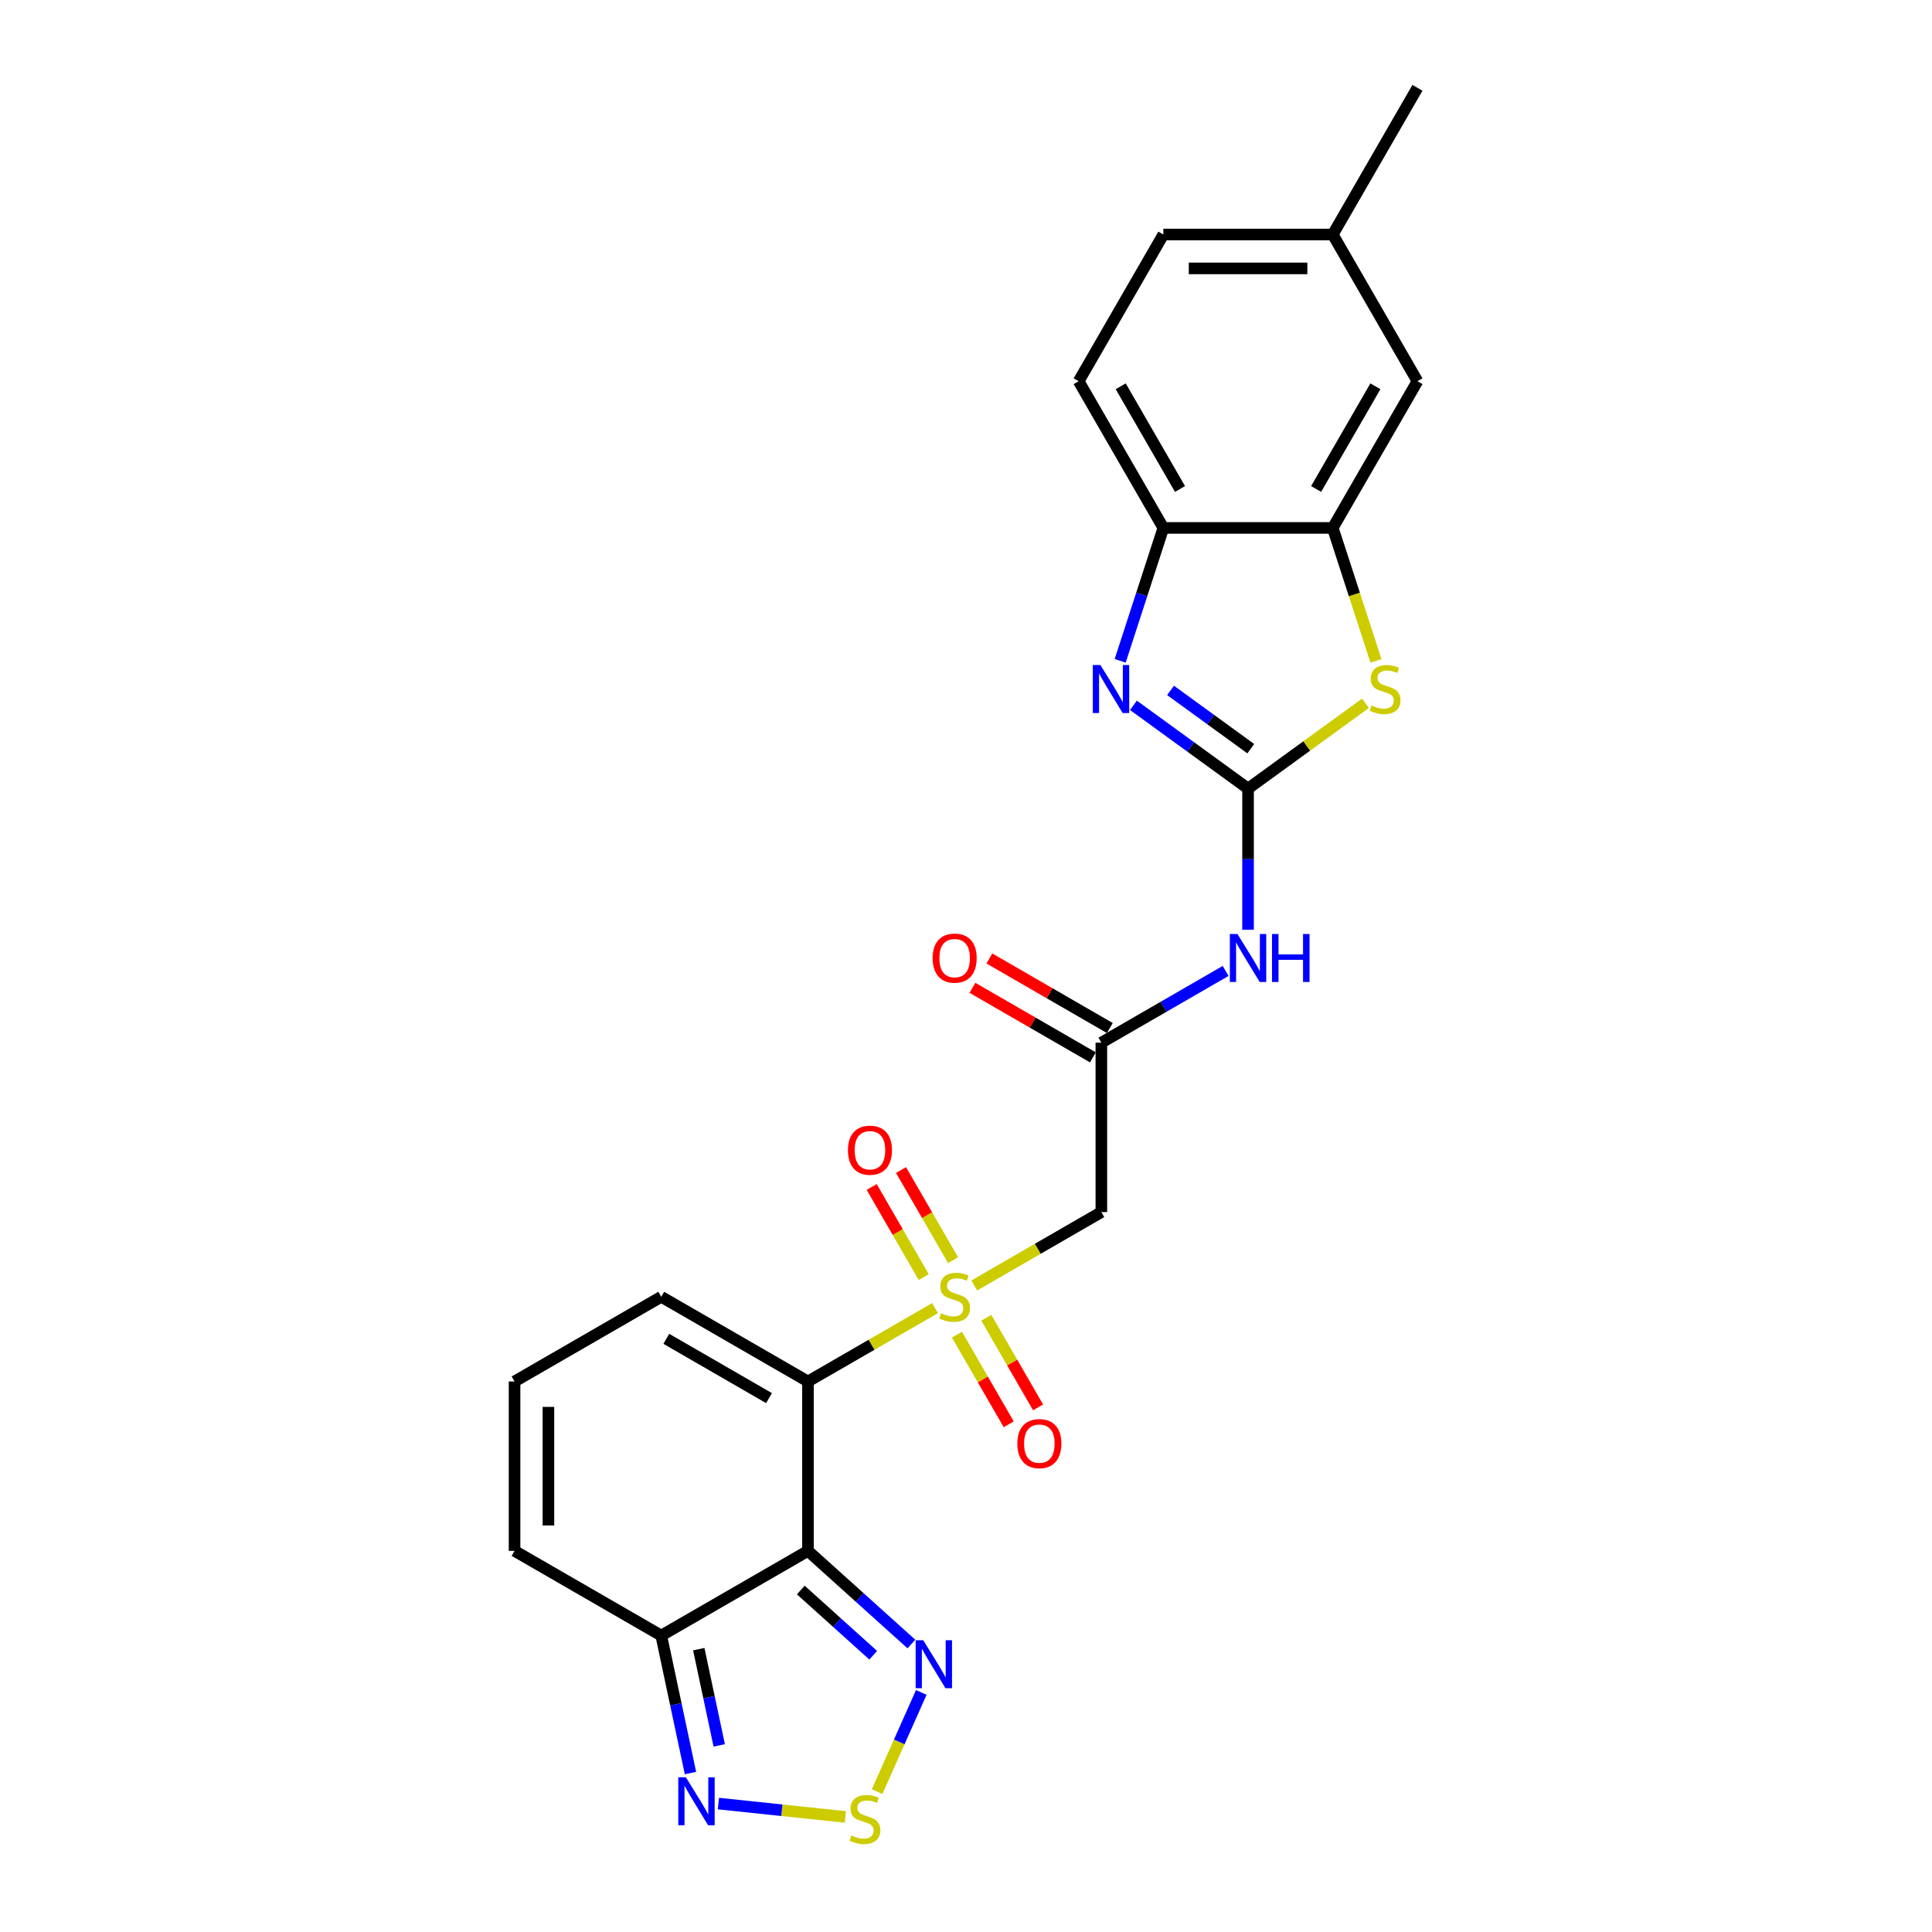 <?xml version='1.0' encoding='iso-8859-1'?>
<svg version='1.1' baseProfile='full'
              xmlns='http://www.w3.org/2000/svg'
                      xmlns:rdkit='http://www.rdkit.org/xml'
                      xmlns:xlink='http://www.w3.org/1999/xlink'
                  xml:space='preserve'
width='1000px' height='1000px' viewBox='0 0 1000 1000'>
<!-- END OF HEADER -->
<rect style='opacity:1.0;fill:#FFFFFF;stroke:none' width='1000' height='1000' x='0' y='0'> </rect>
<path class='bond-0' d='M 483.973,677.075 L 451.084,696.063' style='fill:none;fill-rule:evenodd;stroke:#CCCC00;stroke-width:6px;stroke-linecap:butt;stroke-linejoin:miter;stroke-opacity:1' />
<path class='bond-0' d='M 451.084,696.063 L 418.194,715.052' style='fill:none;fill-rule:evenodd;stroke:#000000;stroke-width:6px;stroke-linecap:butt;stroke-linejoin:miter;stroke-opacity:1' />
<path class='bond-6' d='M 504.28,665.351 L 537.169,646.362' style='fill:none;fill-rule:evenodd;stroke:#CCCC00;stroke-width:6px;stroke-linecap:butt;stroke-linejoin:miter;stroke-opacity:1' />
<path class='bond-6' d='M 537.169,646.362 L 570.059,627.373' style='fill:none;fill-rule:evenodd;stroke:#000000;stroke-width:6px;stroke-linecap:butt;stroke-linejoin:miter;stroke-opacity:1' />
<path class='bond-15' d='M 495.331,690.835 L 508.722,714.028' style='fill:none;fill-rule:evenodd;stroke:#CCCC00;stroke-width:6px;stroke-linecap:butt;stroke-linejoin:miter;stroke-opacity:1' />
<path class='bond-15' d='M 508.722,714.028 L 522.112,737.221' style='fill:none;fill-rule:evenodd;stroke:#FF0000;stroke-width:6px;stroke-linecap:butt;stroke-linejoin:miter;stroke-opacity:1' />
<path class='bond-15' d='M 510.518,682.067 L 523.908,705.26' style='fill:none;fill-rule:evenodd;stroke:#CCCC00;stroke-width:6px;stroke-linecap:butt;stroke-linejoin:miter;stroke-opacity:1' />
<path class='bond-15' d='M 523.908,705.26 L 537.299,728.453' style='fill:none;fill-rule:evenodd;stroke:#FF0000;stroke-width:6px;stroke-linecap:butt;stroke-linejoin:miter;stroke-opacity:1' />
<path class='bond-16' d='M 493.307,652.257 L 479.841,628.933' style='fill:none;fill-rule:evenodd;stroke:#CCCC00;stroke-width:6px;stroke-linecap:butt;stroke-linejoin:miter;stroke-opacity:1' />
<path class='bond-16' d='M 479.841,628.933 L 466.375,605.609' style='fill:none;fill-rule:evenodd;stroke:#FF0000;stroke-width:6px;stroke-linecap:butt;stroke-linejoin:miter;stroke-opacity:1' />
<path class='bond-16' d='M 478.12,661.024 L 464.654,637.701' style='fill:none;fill-rule:evenodd;stroke:#CCCC00;stroke-width:6px;stroke-linecap:butt;stroke-linejoin:miter;stroke-opacity:1' />
<path class='bond-16' d='M 464.654,637.701 L 451.188,614.377' style='fill:none;fill-rule:evenodd;stroke:#FF0000;stroke-width:6px;stroke-linecap:butt;stroke-linejoin:miter;stroke-opacity:1' />
<path class='bond-1' d='M 418.194,715.052 L 418.194,802.731' style='fill:none;fill-rule:evenodd;stroke:#000000;stroke-width:6px;stroke-linecap:butt;stroke-linejoin:miter;stroke-opacity:1' />
<path class='bond-14' d='M 418.194,715.052 L 342.262,671.213' style='fill:none;fill-rule:evenodd;stroke:#000000;stroke-width:6px;stroke-linecap:butt;stroke-linejoin:miter;stroke-opacity:1' />
<path class='bond-14' d='M 398.037,723.663 L 344.884,692.975' style='fill:none;fill-rule:evenodd;stroke:#000000;stroke-width:6px;stroke-linecap:butt;stroke-linejoin:miter;stroke-opacity:1' />
<path class='bond-5' d='M 418.194,802.731 L 444.969,826.839' style='fill:none;fill-rule:evenodd;stroke:#000000;stroke-width:6px;stroke-linecap:butt;stroke-linejoin:miter;stroke-opacity:1' />
<path class='bond-5' d='M 444.969,826.839 L 471.744,850.947' style='fill:none;fill-rule:evenodd;stroke:#0000FF;stroke-width:6px;stroke-linecap:butt;stroke-linejoin:miter;stroke-opacity:1' />
<path class='bond-5' d='M 414.493,822.995 L 433.235,839.871' style='fill:none;fill-rule:evenodd;stroke:#000000;stroke-width:6px;stroke-linecap:butt;stroke-linejoin:miter;stroke-opacity:1' />
<path class='bond-5' d='M 433.235,839.871 L 451.978,856.747' style='fill:none;fill-rule:evenodd;stroke:#0000FF;stroke-width:6px;stroke-linecap:butt;stroke-linejoin:miter;stroke-opacity:1' />
<path class='bond-9' d='M 418.194,802.731 L 342.262,846.571' style='fill:none;fill-rule:evenodd;stroke:#000000;stroke-width:6px;stroke-linecap:butt;stroke-linejoin:miter;stroke-opacity:1' />
<path class='bond-2' d='M 645.991,408.176 L 645.991,444.711' style='fill:none;fill-rule:evenodd;stroke:#000000;stroke-width:6px;stroke-linecap:butt;stroke-linejoin:miter;stroke-opacity:1' />
<path class='bond-2' d='M 645.991,444.711 L 645.991,481.247' style='fill:none;fill-rule:evenodd;stroke:#0000FF;stroke-width:6px;stroke-linecap:butt;stroke-linejoin:miter;stroke-opacity:1' />
<path class='bond-3' d='M 645.991,408.176 L 616.329,386.624' style='fill:none;fill-rule:evenodd;stroke:#000000;stroke-width:6px;stroke-linecap:butt;stroke-linejoin:miter;stroke-opacity:1' />
<path class='bond-3' d='M 616.329,386.624 L 586.666,365.073' style='fill:none;fill-rule:evenodd;stroke:#0000FF;stroke-width:6px;stroke-linecap:butt;stroke-linejoin:miter;stroke-opacity:1' />
<path class='bond-3' d='M 647.4,387.523 L 626.636,372.438' style='fill:none;fill-rule:evenodd;stroke:#000000;stroke-width:6px;stroke-linecap:butt;stroke-linejoin:miter;stroke-opacity:1' />
<path class='bond-3' d='M 626.636,372.438 L 605.872,357.352' style='fill:none;fill-rule:evenodd;stroke:#0000FF;stroke-width:6px;stroke-linecap:butt;stroke-linejoin:miter;stroke-opacity:1' />
<path class='bond-4' d='M 645.991,408.176 L 676.381,386.096' style='fill:none;fill-rule:evenodd;stroke:#000000;stroke-width:6px;stroke-linecap:butt;stroke-linejoin:miter;stroke-opacity:1' />
<path class='bond-4' d='M 676.381,386.096 L 706.772,364.016' style='fill:none;fill-rule:evenodd;stroke:#CCCC00;stroke-width:6px;stroke-linecap:butt;stroke-linejoin:miter;stroke-opacity:1' />
<path class='bond-13' d='M 579.804,342.032 L 590.978,307.642' style='fill:none;fill-rule:evenodd;stroke:#0000FF;stroke-width:6px;stroke-linecap:butt;stroke-linejoin:miter;stroke-opacity:1' />
<path class='bond-13' d='M 590.978,307.642 L 602.152,273.251' style='fill:none;fill-rule:evenodd;stroke:#000000;stroke-width:6px;stroke-linecap:butt;stroke-linejoin:miter;stroke-opacity:1' />
<path class='bond-12' d='M 712.19,342.067 L 701.01,307.659' style='fill:none;fill-rule:evenodd;stroke:#CCCC00;stroke-width:6px;stroke-linecap:butt;stroke-linejoin:miter;stroke-opacity:1' />
<path class='bond-12' d='M 701.01,307.659 L 689.831,273.251' style='fill:none;fill-rule:evenodd;stroke:#000000;stroke-width:6px;stroke-linecap:butt;stroke-linejoin:miter;stroke-opacity:1' />
<path class='bond-8' d='M 476.849,876.007 L 465.425,901.667' style='fill:none;fill-rule:evenodd;stroke:#0000FF;stroke-width:6px;stroke-linecap:butt;stroke-linejoin:miter;stroke-opacity:1' />
<path class='bond-8' d='M 465.425,901.667 L 454,927.326' style='fill:none;fill-rule:evenodd;stroke:#CCCC00;stroke-width:6px;stroke-linecap:butt;stroke-linejoin:miter;stroke-opacity:1' />
<path class='bond-11' d='M 570.059,627.373 L 570.059,539.694' style='fill:none;fill-rule:evenodd;stroke:#000000;stroke-width:6px;stroke-linecap:butt;stroke-linejoin:miter;stroke-opacity:1' />
<path class='bond-7' d='M 634.382,502.557 L 602.221,521.126' style='fill:none;fill-rule:evenodd;stroke:#0000FF;stroke-width:6px;stroke-linecap:butt;stroke-linejoin:miter;stroke-opacity:1' />
<path class='bond-7' d='M 602.221,521.126 L 570.059,539.694' style='fill:none;fill-rule:evenodd;stroke:#000000;stroke-width:6px;stroke-linecap:butt;stroke-linejoin:miter;stroke-opacity:1' />
<path class='bond-26' d='M 437.537,940.432 L 404.691,936.979' style='fill:none;fill-rule:evenodd;stroke:#CCCC00;stroke-width:6px;stroke-linecap:butt;stroke-linejoin:miter;stroke-opacity:1' />
<path class='bond-26' d='M 404.691,936.979 L 371.845,933.527' style='fill:none;fill-rule:evenodd;stroke:#0000FF;stroke-width:6px;stroke-linecap:butt;stroke-linejoin:miter;stroke-opacity:1' />
<path class='bond-10' d='M 342.262,846.571 L 349.824,882.149' style='fill:none;fill-rule:evenodd;stroke:#000000;stroke-width:6px;stroke-linecap:butt;stroke-linejoin:miter;stroke-opacity:1' />
<path class='bond-10' d='M 349.824,882.149 L 357.387,917.727' style='fill:none;fill-rule:evenodd;stroke:#0000FF;stroke-width:6px;stroke-linecap:butt;stroke-linejoin:miter;stroke-opacity:1' />
<path class='bond-10' d='M 361.683,853.598 L 366.977,878.503' style='fill:none;fill-rule:evenodd;stroke:#000000;stroke-width:6px;stroke-linecap:butt;stroke-linejoin:miter;stroke-opacity:1' />
<path class='bond-10' d='M 366.977,878.503 L 372.271,903.407' style='fill:none;fill-rule:evenodd;stroke:#0000FF;stroke-width:6px;stroke-linecap:butt;stroke-linejoin:miter;stroke-opacity:1' />
<path class='bond-25' d='M 342.262,846.571 L 266.33,802.731' style='fill:none;fill-rule:evenodd;stroke:#000000;stroke-width:6px;stroke-linecap:butt;stroke-linejoin:miter;stroke-opacity:1' />
<path class='bond-20' d='M 574.443,532.101 L 543.272,514.104' style='fill:none;fill-rule:evenodd;stroke:#000000;stroke-width:6px;stroke-linecap:butt;stroke-linejoin:miter;stroke-opacity:1' />
<path class='bond-20' d='M 543.272,514.104 L 512.101,496.108' style='fill:none;fill-rule:evenodd;stroke:#FF0000;stroke-width:6px;stroke-linecap:butt;stroke-linejoin:miter;stroke-opacity:1' />
<path class='bond-20' d='M 565.675,547.287 L 534.504,529.291' style='fill:none;fill-rule:evenodd;stroke:#000000;stroke-width:6px;stroke-linecap:butt;stroke-linejoin:miter;stroke-opacity:1' />
<path class='bond-20' d='M 534.504,529.291 L 503.333,511.294' style='fill:none;fill-rule:evenodd;stroke:#FF0000;stroke-width:6px;stroke-linecap:butt;stroke-linejoin:miter;stroke-opacity:1' />
<path class='bond-19' d='M 689.831,273.251 L 733.67,197.319' style='fill:none;fill-rule:evenodd;stroke:#000000;stroke-width:6px;stroke-linecap:butt;stroke-linejoin:miter;stroke-opacity:1' />
<path class='bond-19' d='M 681.22,253.094 L 711.908,199.941' style='fill:none;fill-rule:evenodd;stroke:#000000;stroke-width:6px;stroke-linecap:butt;stroke-linejoin:miter;stroke-opacity:1' />
<path class='bond-27' d='M 689.831,273.251 L 602.152,273.251' style='fill:none;fill-rule:evenodd;stroke:#000000;stroke-width:6px;stroke-linecap:butt;stroke-linejoin:miter;stroke-opacity:1' />
<path class='bond-21' d='M 602.152,273.251 L 558.312,197.319' style='fill:none;fill-rule:evenodd;stroke:#000000;stroke-width:6px;stroke-linecap:butt;stroke-linejoin:miter;stroke-opacity:1' />
<path class='bond-21' d='M 610.762,253.094 L 580.075,199.941' style='fill:none;fill-rule:evenodd;stroke:#000000;stroke-width:6px;stroke-linecap:butt;stroke-linejoin:miter;stroke-opacity:1' />
<path class='bond-17' d='M 342.262,671.213 L 266.33,715.052' style='fill:none;fill-rule:evenodd;stroke:#000000;stroke-width:6px;stroke-linecap:butt;stroke-linejoin:miter;stroke-opacity:1' />
<path class='bond-18' d='M 266.33,715.052 L 266.33,802.731' style='fill:none;fill-rule:evenodd;stroke:#000000;stroke-width:6px;stroke-linecap:butt;stroke-linejoin:miter;stroke-opacity:1' />
<path class='bond-18' d='M 283.866,728.204 L 283.866,789.579' style='fill:none;fill-rule:evenodd;stroke:#000000;stroke-width:6px;stroke-linecap:butt;stroke-linejoin:miter;stroke-opacity:1' />
<path class='bond-22' d='M 733.67,197.319 L 689.831,121.387' style='fill:none;fill-rule:evenodd;stroke:#000000;stroke-width:6px;stroke-linecap:butt;stroke-linejoin:miter;stroke-opacity:1' />
<path class='bond-23' d='M 558.312,197.319 L 602.152,121.387' style='fill:none;fill-rule:evenodd;stroke:#000000;stroke-width:6px;stroke-linecap:butt;stroke-linejoin:miter;stroke-opacity:1' />
<path class='bond-24' d='M 689.831,121.387 L 733.67,45.455' style='fill:none;fill-rule:evenodd;stroke:#000000;stroke-width:6px;stroke-linecap:butt;stroke-linejoin:miter;stroke-opacity:1' />
<path class='bond-28' d='M 689.831,121.387 L 602.152,121.387' style='fill:none;fill-rule:evenodd;stroke:#000000;stroke-width:6px;stroke-linecap:butt;stroke-linejoin:miter;stroke-opacity:1' />
<path class='bond-28' d='M 676.679,138.923 L 615.304,138.923' style='fill:none;fill-rule:evenodd;stroke:#000000;stroke-width:6px;stroke-linecap:butt;stroke-linejoin:miter;stroke-opacity:1' />
<path  class='atom-0' d='M 487.112 679.735
Q 487.393 679.84, 488.55 680.331
Q 489.708 680.822, 490.97 681.138
Q 492.268 681.419, 493.53 681.419
Q 495.88 681.419, 497.248 680.296
Q 498.616 679.139, 498.616 677.14
Q 498.616 675.772, 497.914 674.93
Q 497.248 674.089, 496.196 673.633
Q 495.144 673.177, 493.39 672.651
Q 491.181 671.984, 489.848 671.353
Q 488.55 670.722, 487.603 669.389
Q 486.691 668.056, 486.691 665.812
Q 486.691 662.69, 488.796 660.761
Q 490.935 658.832, 495.144 658.832
Q 498.02 658.832, 501.281 660.2
L 500.475 662.901
Q 497.493 661.673, 495.249 661.673
Q 492.829 661.673, 491.496 662.69
Q 490.164 663.672, 490.199 665.391
Q 490.199 666.724, 490.865 667.53
Q 491.566 668.337, 492.548 668.793
Q 493.565 669.249, 495.249 669.775
Q 497.493 670.476, 498.826 671.178
Q 500.159 671.879, 501.106 673.317
Q 502.088 674.72, 502.088 677.14
Q 502.088 680.577, 499.773 682.436
Q 497.493 684.259, 493.671 684.259
Q 491.461 684.259, 489.778 683.768
Q 488.129 683.312, 486.165 682.506
L 487.112 679.735
' fill='#CCCC00'/>
<path  class='atom-4' d='M 569.569 344.224
L 577.705 357.376
Q 578.512 358.673, 579.81 361.023
Q 581.107 363.373, 581.177 363.513
L 581.177 344.224
L 584.474 344.224
L 584.474 369.054
L 581.072 369.054
L 572.339 354.675
Q 571.322 352.992, 570.235 351.063
Q 569.183 349.134, 568.867 348.538
L 568.867 369.054
L 565.641 369.054
L 565.641 344.224
L 569.569 344.224
' fill='#0000FF'/>
<path  class='atom-5' d='M 709.911 365.162
Q 710.191 365.267, 711.349 365.758
Q 712.506 366.249, 713.769 366.564
Q 715.066 366.845, 716.329 366.845
Q 718.679 366.845, 720.046 365.723
Q 721.414 364.565, 721.414 362.566
Q 721.414 361.198, 720.713 360.357
Q 720.046 359.515, 718.994 359.059
Q 717.942 358.603, 716.189 358.077
Q 713.979 357.411, 712.646 356.779
Q 711.349 356.148, 710.402 354.815
Q 709.49 353.483, 709.49 351.238
Q 709.49 348.117, 711.594 346.188
Q 713.734 344.259, 717.942 344.259
Q 720.818 344.259, 724.08 345.627
L 723.273 348.327
Q 720.292 347.1, 718.047 347.1
Q 715.627 347.1, 714.295 348.117
Q 712.962 349.099, 712.997 350.817
Q 712.997 352.15, 713.663 352.957
Q 714.365 353.763, 715.347 354.219
Q 716.364 354.675, 718.047 355.201
Q 720.292 355.903, 721.625 356.604
Q 722.957 357.305, 723.904 358.743
Q 724.886 360.146, 724.886 362.566
Q 724.886 366.003, 722.572 367.862
Q 720.292 369.686, 716.469 369.686
Q 714.26 369.686, 712.576 369.195
Q 710.928 368.739, 708.964 367.932
L 709.911 365.162
' fill='#CCCC00'/>
<path  class='atom-6' d='M 477.864 848.985
L 486 862.137
Q 486.807 863.434, 488.105 865.784
Q 489.402 868.134, 489.473 868.274
L 489.473 848.985
L 492.769 848.985
L 492.769 873.815
L 489.367 873.815
L 480.635 859.436
Q 479.617 857.753, 478.53 855.824
Q 477.478 853.895, 477.162 853.298
L 477.162 873.815
L 473.936 873.815
L 473.936 848.985
L 477.864 848.985
' fill='#0000FF'/>
<path  class='atom-8' d='M 640.502 483.439
L 648.639 496.591
Q 649.446 497.889, 650.743 500.239
Q 652.041 502.588, 652.111 502.729
L 652.111 483.439
L 655.408 483.439
L 655.408 508.27
L 652.006 508.27
L 643.273 493.891
Q 642.256 492.207, 641.169 490.278
Q 640.117 488.349, 639.801 487.753
L 639.801 508.27
L 636.574 508.27
L 636.574 483.439
L 640.502 483.439
' fill='#0000FF'/>
<path  class='atom-8' d='M 658.389 483.439
L 661.756 483.439
L 661.756 493.996
L 674.452 493.996
L 674.452 483.439
L 677.819 483.439
L 677.819 508.27
L 674.452 508.27
L 674.452 496.802
L 661.756 496.802
L 661.756 508.27
L 658.389 508.27
L 658.389 483.439
' fill='#0000FF'/>
<path  class='atom-9' d='M 440.676 950.021
Q 440.957 950.126, 442.114 950.617
Q 443.271 951.108, 444.534 951.424
Q 445.831 951.705, 447.094 951.705
Q 449.444 951.705, 450.812 950.582
Q 452.179 949.425, 452.179 947.426
Q 452.179 946.058, 451.478 945.216
Q 450.812 944.375, 449.76 943.919
Q 448.707 943.463, 446.954 942.937
Q 444.744 942.27, 443.412 941.639
Q 442.114 941.008, 441.167 939.675
Q 440.255 938.342, 440.255 936.098
Q 440.255 932.976, 442.359 931.047
Q 444.499 929.119, 448.707 929.119
Q 451.583 929.119, 454.845 930.486
L 454.038 933.187
Q 451.057 931.959, 448.813 931.959
Q 446.393 931.959, 445.06 932.976
Q 443.727 933.958, 443.762 935.677
Q 443.762 937.01, 444.429 937.816
Q 445.13 938.623, 446.112 939.079
Q 447.129 939.535, 448.813 940.061
Q 451.057 940.762, 452.39 941.464
Q 453.723 942.165, 454.67 943.603
Q 455.652 945.006, 455.652 947.426
Q 455.652 950.863, 453.337 952.722
Q 451.057 954.545, 447.234 954.545
Q 445.025 954.545, 443.341 954.054
Q 441.693 953.599, 439.729 952.792
L 440.676 950.021
' fill='#CCCC00'/>
<path  class='atom-11' d='M 355.003 919.919
L 363.139 933.07
Q 363.946 934.368, 365.244 936.718
Q 366.541 939.068, 366.612 939.208
L 366.612 919.919
L 369.908 919.919
L 369.908 944.749
L 366.506 944.749
L 357.774 930.37
Q 356.756 928.686, 355.669 926.757
Q 354.617 924.829, 354.301 924.232
L 354.301 944.749
L 351.075 944.749
L 351.075 919.919
L 355.003 919.919
' fill='#0000FF'/>
<path  class='atom-16' d='M 526.568 747.215
Q 526.568 741.253, 529.514 737.921
Q 532.46 734.589, 537.966 734.589
Q 543.472 734.589, 546.418 737.921
Q 549.364 741.253, 549.364 747.215
Q 549.364 753.247, 546.383 756.684
Q 543.402 760.086, 537.966 760.086
Q 532.495 760.086, 529.514 756.684
Q 526.568 753.283, 526.568 747.215
M 537.966 757.281
Q 541.754 757.281, 543.788 754.756
Q 545.857 752.195, 545.857 747.215
Q 545.857 742.34, 543.788 739.885
Q 541.754 737.395, 537.966 737.395
Q 534.178 737.395, 532.109 739.85
Q 530.075 742.305, 530.075 747.215
Q 530.075 752.23, 532.109 754.756
Q 534.178 757.281, 537.966 757.281
' fill='#FF0000'/>
<path  class='atom-17' d='M 438.889 595.351
Q 438.889 589.388, 441.835 586.057
Q 444.781 582.725, 450.287 582.725
Q 455.793 582.725, 458.739 586.057
Q 461.685 589.388, 461.685 595.351
Q 461.685 601.383, 458.704 604.82
Q 455.723 608.222, 450.287 608.222
Q 444.816 608.222, 441.835 604.82
Q 438.889 601.418, 438.889 595.351
M 450.287 605.416
Q 454.075 605.416, 456.109 602.891
Q 458.178 600.331, 458.178 595.351
Q 458.178 590.476, 456.109 588.021
Q 454.075 585.531, 450.287 585.531
Q 446.499 585.531, 444.43 587.986
Q 442.396 590.441, 442.396 595.351
Q 442.396 600.366, 444.43 602.891
Q 446.499 605.416, 450.287 605.416
' fill='#FF0000'/>
<path  class='atom-21' d='M 482.728 495.925
Q 482.728 489.963, 485.674 486.631
Q 488.62 483.299, 494.127 483.299
Q 499.633 483.299, 502.579 486.631
Q 505.525 489.963, 505.525 495.925
Q 505.525 501.957, 502.544 505.394
Q 499.563 508.796, 494.127 508.796
Q 488.655 508.796, 485.674 505.394
Q 482.728 501.992, 482.728 495.925
M 494.127 505.99
Q 497.914 505.99, 499.949 503.465
Q 502.018 500.905, 502.018 495.925
Q 502.018 491.05, 499.949 488.595
Q 497.914 486.105, 494.127 486.105
Q 490.339 486.105, 488.27 488.56
Q 486.236 491.015, 486.236 495.925
Q 486.236 500.94, 488.27 503.465
Q 490.339 505.99, 494.127 505.99
' fill='#FF0000'/>
</svg>
